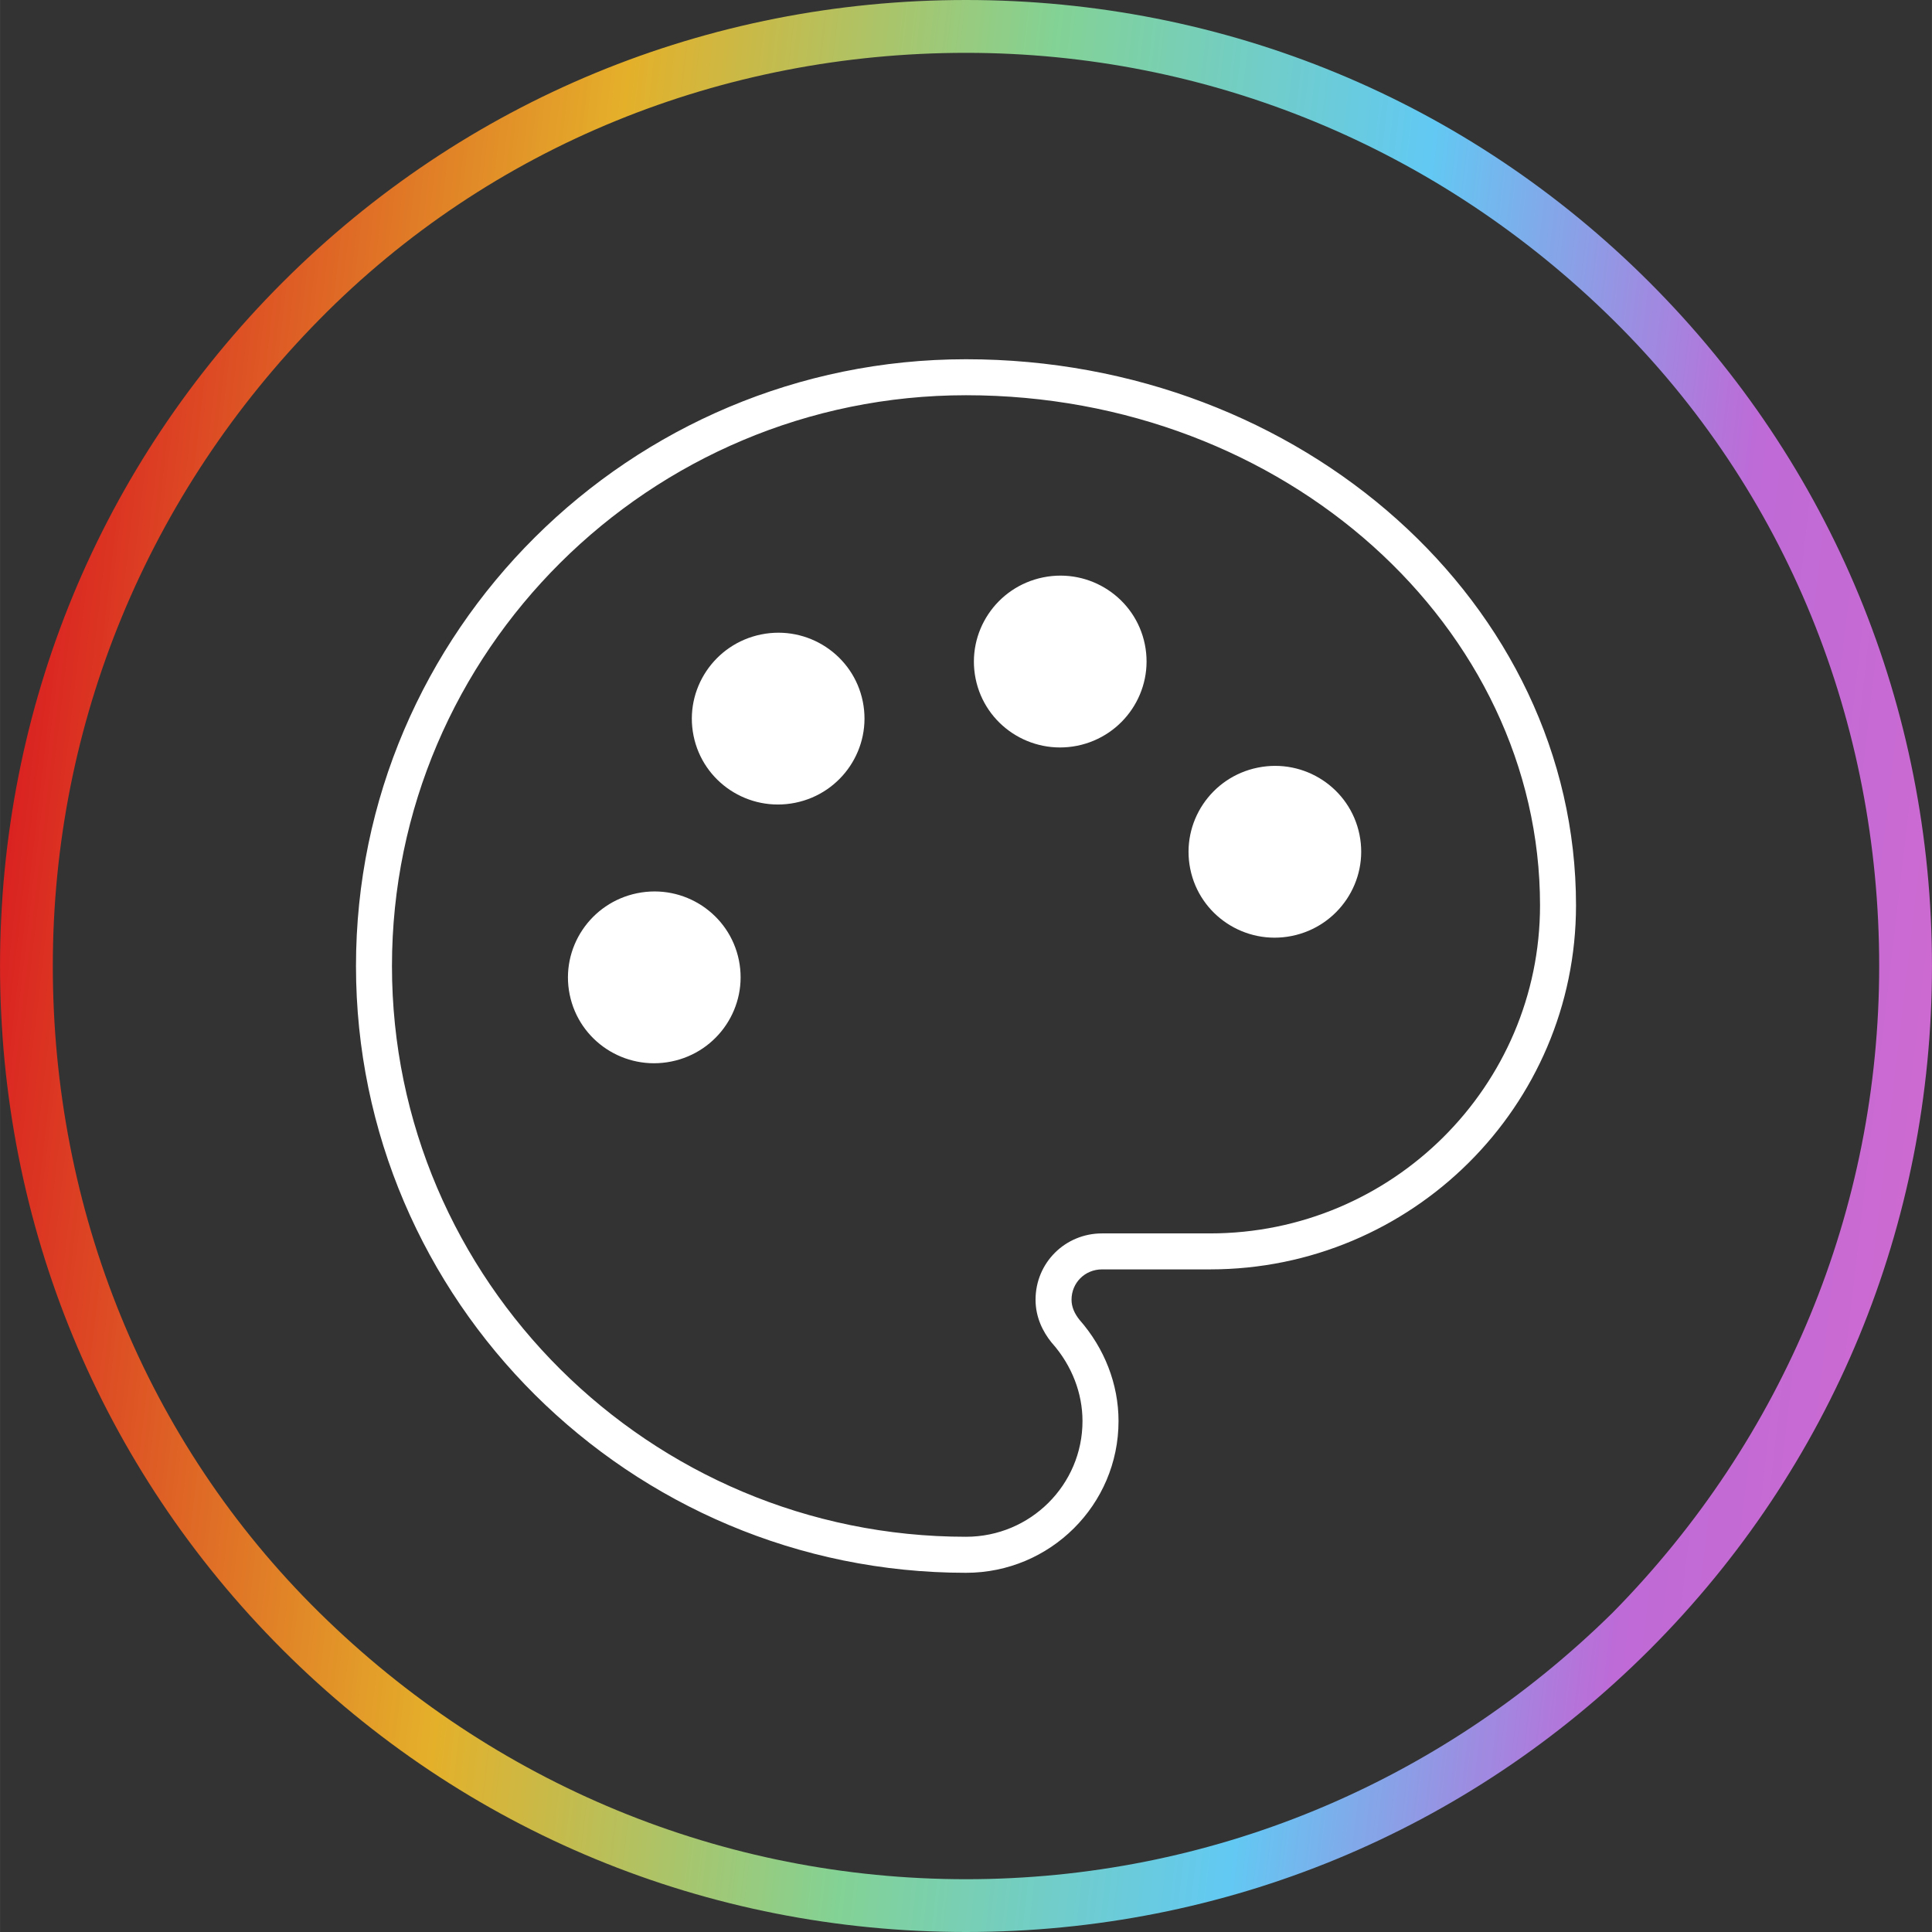 <?xml version="1.0" encoding="UTF-8"?> <svg xmlns="http://www.w3.org/2000/svg" xmlns:xlink="http://www.w3.org/1999/xlink" xmlns:xodm="http://www.corel.com/coreldraw/odm/2003" xml:space="preserve" width="400px" height="400px" version="1.1" style="shape-rendering:geometricPrecision; text-rendering:geometricPrecision; image-rendering:optimizeQuality; fill-rule:evenodd; clip-rule:evenodd" viewBox="0 0 400 400.01"><rect x="0" y="0" width="400" height="400.01" fill="#333333" stroke="none"/> <defs> <style type="text/css"> .fil1 {fill:white} .fil2 {fill:white;fill-rule:nonzero} .fil0 {fill:url(#id0)} </style> <linearGradient id="id0" gradientUnits="userSpaceOnUse" x1="-2.66" y1="-2.66" x2="455.99" y2="50.68"> <stop offset="0" style="stop-opacity:1; stop-color:#DA2121"></stop> <stop offset="0.051" style="stop-opacity:1; stop-color:#DA2121"></stop> <stop offset="0.29" style="stop-opacity:1; stop-color:#E4B02A"></stop> <stop offset="0.478" style="stop-opacity:1; stop-color:#83D295"></stop> <stop offset="0.651" style="stop-opacity:1; stop-color:#62C9F3"></stop> <stop offset="0.812" style="stop-opacity:1; stop-color:#BE6AD7"></stop> <stop offset="1" style="stop-opacity:1; stop-color:#D76ACC"></stop> </linearGradient> </defs> <g id="Shopping_x0020_cart_x0020_icon_x0020_set">  <g id="_2789431448208"> <path class="fil0" d="M333.89 333.89c-36.06,35.52 -83.62,55.19 -133.89,55.19 -50.27,0 -97.81,-19.67 -133.87,-55.19 -36.06,-35.51 -55.2,-83.61 -55.2,-133.88 0,-50.27 19.68,-97.81 55.2,-133.87 35.52,-36.07 83.6,-55.2 133.87,-55.2 50.27,0 97.83,19.68 133.89,55.2 36.06,35.52 55.18,83.6 55.18,133.87 0,50.27 -19.66,97.82 -55.18,133.88zm-133.89 -333.89c-53.55,0 -103.82,20.77 -141.52,58.48 -37.71,37.71 -58.48,87.98 -58.48,141.52 0,53.55 20.77,103.84 58.48,141.55 37.7,37.69 87.97,58.46 141.52,58.46 53.55,0 103.84,-20.77 141.54,-58.46 37.69,-37.71 58.46,-88 58.46,-141.55 0,-53.54 -20.77,-103.81 -58.46,-141.52 -37.7,-37.71 -87.99,-58.48 -141.54,-58.48z"></path> <g> <path class="fil1" d="M217.78 278.04l-0.1 -0.12c-1.71,-2.13 -3.28,-5.11 -3.28,-8.82 0,-7.67 6.15,-13.73 13.76,-13.73l22.36 0c37.73,0 68.33,-30.5 68.33,-67.93 0,-57.44 -52.58,-105.61 -118.85,-105.61 -65.52,0 -118.85,53.11 -118.85,118.18 0,65.07 53.33,118.17 118.85,118.17 13.35,0 24.12,-10.77 24.12,-23.95 0,-5.76 -2.18,-11.45 -6.23,-16.07l-0.11 -0.12zm5.71 -4.79c-1.01,-1.26 -1.64,-2.64 -1.64,-4.15 0,-3.51 2.78,-6.28 6.31,-6.28l22.36 0c41.81,0 75.78,-33.79 75.78,-75.38 0,-62.31 -56.71,-113.06 -126.3,-113.06 -69.59,0 -126.3,56.4 -126.3,125.63 0,69.22 56.71,125.63 126.3,125.63 17.43,0 31.58,-14.07 31.58,-31.41 0,-7.66 -2.91,-15.08 -8.09,-20.98z"></path> <path class="fil2" d="M138.99 219.78c9.68,-1.95 15.94,-11.34 13.99,-20.97 -1.95,-9.62 -11.37,-15.84 -21.04,-13.88 -9.68,1.96 -15.95,11.35 -14,20.97 1.95,9.63 11.37,15.84 21.05,13.88z"></path> <path class="fil2" d="M164.64 166.21c9.67,-1.95 15.94,-11.34 13.99,-20.97 -1.95,-9.62 -11.37,-15.84 -21.05,-13.88 -9.67,1.96 -15.94,11.35 -13.99,20.97 1.95,9.63 11.37,15.84 21.05,13.88z"></path> <path class="fil2" d="M223.04 154.4c9.67,-1.96 15.94,-11.35 13.99,-20.98 -1.95,-9.62 -11.37,-15.84 -21.05,-13.88 -9.68,1.96 -15.94,11.35 -13.99,20.98 1.95,9.62 11.37,15.83 21.05,13.88z"></path> <path class="fil2" d="M267.47 193.78c9.68,-1.96 15.95,-11.35 14,-20.97 -1.95,-9.63 -11.37,-15.84 -21.05,-13.88 -9.68,1.95 -15.94,11.34 -13.99,20.97 1.94,9.62 11.37,15.84 21.04,13.88z"></path> </g> </g> </g> </svg> 